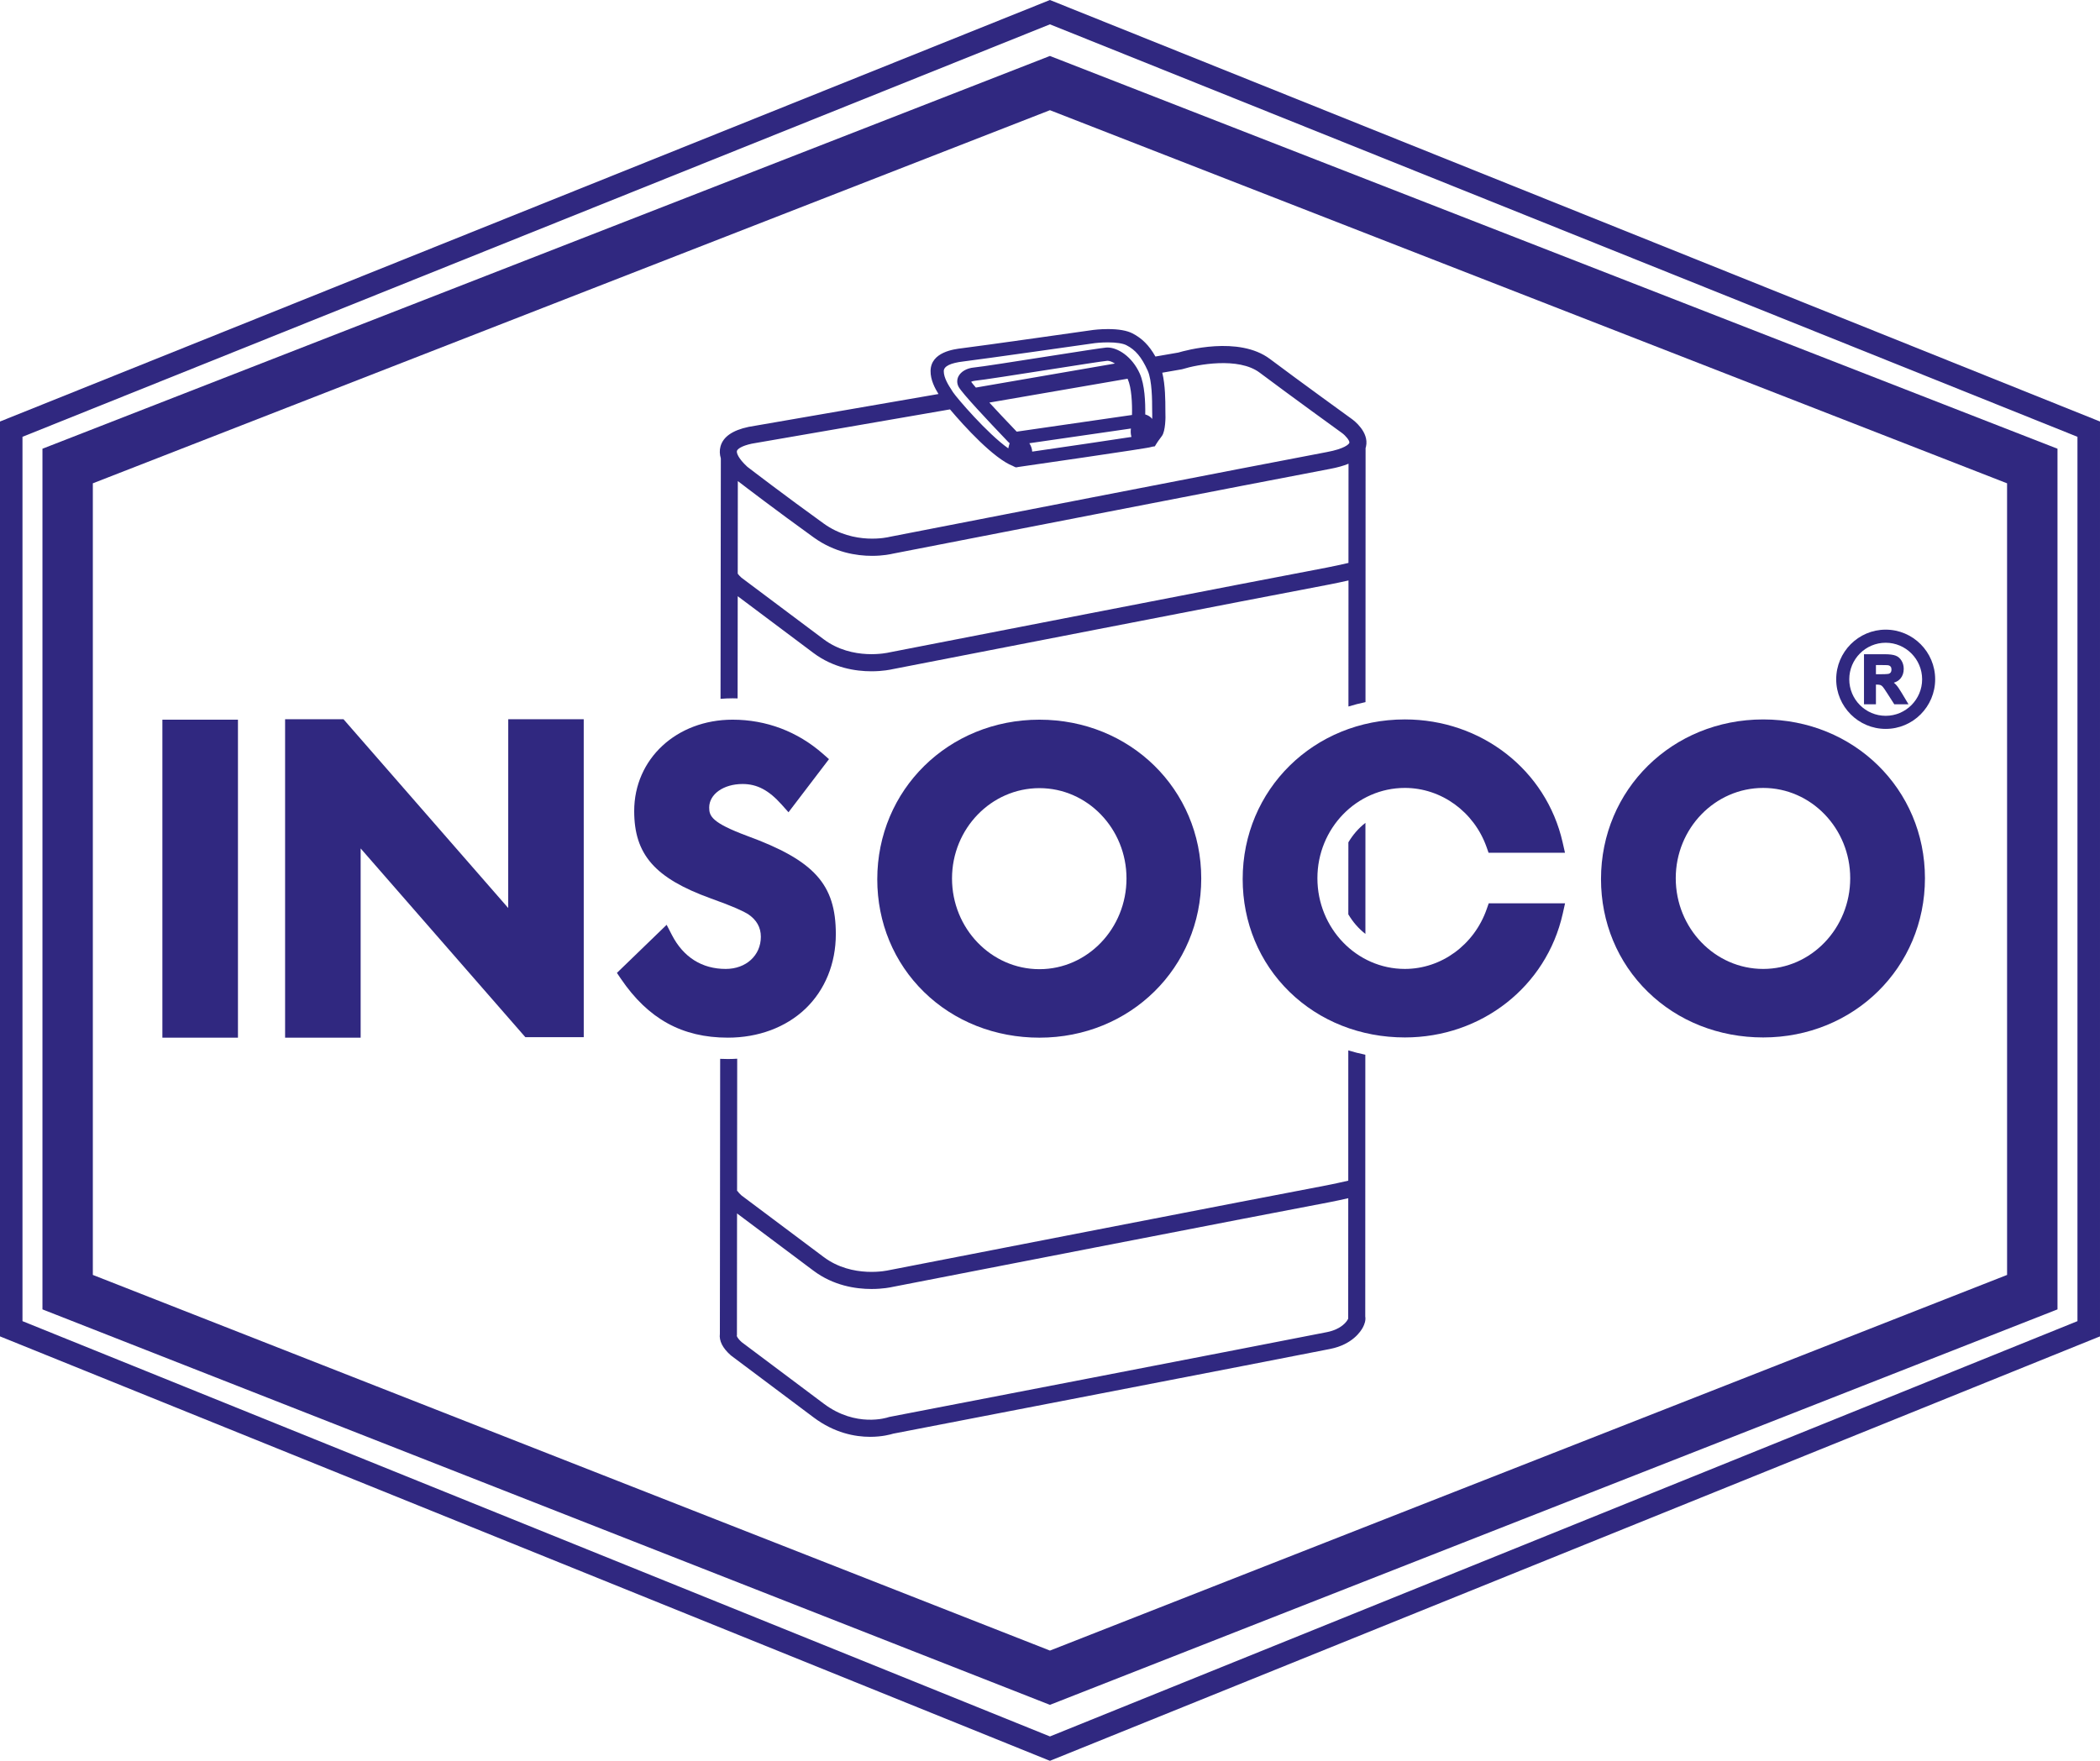 <?xml version="1.0" encoding="utf-8"?>
<!-- Generator: Adobe Illustrator 16.0.0, SVG Export Plug-In . SVG Version: 6.00 Build 0)  -->
<!DOCTYPE svg PUBLIC "-//W3C//DTD SVG 1.1//EN" "http://www.w3.org/Graphics/SVG/1.1/DTD/svg11.dtd">
<svg version="1.1" id="Capa_1" xmlns="http://www.w3.org/2000/svg" xmlns:xlink="http://www.w3.org/1999/xlink" x="0px" y="0px"
	 width="217px" height="182px" viewBox="0.053 -0.297 217 182" enable-background="new 0.053 -0.297 217 182" xml:space="preserve">
<g>
	<path fill="#302880" d="M196.562,71.324c-0.227-0.378-0.412-0.652-0.557-0.814c-0.074-0.084-0.16-0.165-0.256-0.242
		c0.284-0.087,0.511-0.229,0.68-0.424c0.227-0.265,0.342-0.602,0.342-1.002c0-0.315-0.077-0.6-0.225-0.845
		c-0.152-0.255-0.361-0.433-0.614-0.527c-0.244-0.096-0.626-0.145-1.141-0.145h-2.126v5.176h1.234v-2.038h0.045
		c0.2,0,0.342,0.017,0.425,0.049c0.074,0.028,0.147,0.081,0.222,0.163c0.06,0.065,0.19,0.236,0.483,0.697l0.723,1.129h1.469
		L196.562,71.324z M193.899,68.444h0.587c0.501,0,0.632,0.016,0.661,0.019c0.116,0.019,0.208,0.066,0.269,0.142
		c0.061,0.071,0.09,0.17,0.09,0.301c0,0.119-0.022,0.212-0.068,0.286c-0.048,0.068-0.108,0.116-0.191,0.146
		c-0.044,0.017-0.213,0.052-0.798,0.052h-0.549V68.444L193.899,68.444z"/>
	<g>
		<path fill="#302880" d="M194.907,75.043c-2.818,0-5.113-2.3-5.113-5.126c0-2.831,2.294-5.133,5.113-5.133s5.113,2.302,5.113,5.133
			C200.019,72.743,197.726,75.043,194.907,75.043z M194.907,66.138c-2.077,0-3.763,1.695-3.763,3.779
			c0,2.08,1.686,3.774,3.763,3.774c2.075,0,3.766-1.693,3.766-3.774C198.671,67.832,196.982,66.138,194.907,66.138z"/>
	</g>
	<g>
		<g>
			<path fill="#302880" d="M182.25,74.065c-9.397,0-16.76,7.248-16.76,16.501c0,4.472,1.718,8.611,4.84,11.654
				c3.111,3.039,7.345,4.715,11.92,4.715c9.372,0,16.714-7.229,16.714-16.46C198.963,81.274,191.623,74.065,182.25,74.065z
				 M182.25,99.854c-4.984,0-9.036-4.205-9.036-9.378c0-5.146,4.053-9.331,9.036-9.331c4.96,0,8.992,4.186,8.992,9.331
				C191.242,95.65,187.21,99.854,182.25,99.854z"/>
		</g>
		<g>
			<path fill="#302880" d="M153.681,93.663c-1.291,3.703-4.688,6.19-8.458,6.19c-4.985,0-9.038-4.205-9.038-9.378
				c0-5.146,4.054-9.331,9.038-9.331c3.752,0,7.146,2.457,8.442,6.113l0.207,0.59h7.897l-0.245-1.081
				c-1.698-7.479-8.404-12.702-16.302-12.702c-9.397,0-16.759,7.249-16.759,16.502c0,4.472,1.716,8.611,4.836,11.654
				c3.115,3.039,7.348,4.715,11.923,4.715c7.919,0,14.625-5.258,16.313-12.786l0.241-1.079h-7.888L153.681,93.663z"/>
		</g>
		<g>
			<path fill="#302880" d="M107.463,74.09c-9.396,0-16.759,7.248-16.759,16.499c0,4.471,1.718,8.611,4.838,11.656
				c3.115,3.038,7.349,4.713,11.921,4.713c9.376,0,16.718-7.228,16.718-16.456C124.181,81.298,116.84,74.09,107.463,74.09z
				 M107.463,99.879c-4.981,0-9.035-4.205-9.035-9.377c0-5.147,4.054-9.336,9.035-9.336c4.962,0,8.995,4.188,8.995,9.336
				C116.458,95.674,112.426,99.879,107.463,99.879z"/>
		</g>
		<g>
			<path fill="#302880" d="M77.271,86.108c-3.662-1.362-3.935-2.047-3.935-2.933c0-1.389,1.484-2.436,3.451-2.436
				c1.495,0,2.703,0.637,4.036,2.126l0.708,0.795l4.183-5.489l-0.62-0.548c-2.633-2.312-5.861-3.533-9.336-3.533
				c-5.799,0-10.171,4.058-10.171,9.443c0,4.497,2.142,6.943,7.912,9.031c2.361,0.839,3.393,1.34,3.843,1.617
				c0.884,0.586,1.333,1.374,1.333,2.347c0,1.929-1.526,3.326-3.63,3.326c-2.453,0-4.376-1.211-5.561-3.508l-0.544-1.053
				l-5.139,4.97l0.418,0.618c2.82,4.145,6.332,6.076,11.05,6.076c3.146,0,5.987-1.061,8.005-2.983
				c2.029-1.938,3.148-4.678,3.148-7.716C86.423,91.112,84.198,88.645,77.271,86.108z"/>
		</g>
		<g>
			<polygon fill="#302880" points="52.572,74.045 52.568,93.556 35.549,74.045 29.513,74.045 29.513,106.958 37.32,106.958 
				37.32,87.398 54.339,106.907 60.374,106.907 60.372,74.045 			"/>
		</g>
		<g>
			<rect x="16.833" y="74.09" fill="#302880" width="7.809" height="32.868"/>
		</g>
	</g>
	<g>
		<g>
			<path fill="#302880" d="M108.729-0.223l-0.182-0.074L0.053,43.272v94.562l108.314,43.798l0.181,0.071l108.199-43.748l0.306-0.119
				V43.272L108.729-0.223z M2.376,44.852L108.548,2.218l106.176,42.634v91.406l-106.176,42.926L2.376,136.258V44.852z"/>
		</g>
		<g>
			<path fill="#302880" d="M212.355,135.163l0.306-0.121V46.084L108.724,5.557l-0.176-0.071L4.44,46.084v88.958l103.934,40.809
				l0.175,0.066L212.355,135.163z M207.452,131.481l-98.903,38.828L9.646,131.481V49.659l98.901-38.566l98.903,38.566
				L207.452,131.481L207.452,131.481z"/>
		</g>
	</g>
	<g>
		<g>
			<path fill="#302880" d="M141.145,96.234l0.003-11.479c-0.704,0.547-1.302,1.229-1.762,2.013l-0.006,7.441
				C139.842,94.995,140.44,95.684,141.145,96.234z"/>
		</g>
		<g>
			<path fill="#302880" d="M141.137,108.72c-0.599-0.122-1.185-0.271-1.76-0.447l-0.003,13.466
				c-0.657,0.149-1.652,0.372-2.226,0.479c-5.387,1.007-44.819,8.692-45.216,8.77l-0.039,0.007c-0.037,0.01-3.742,0.876-6.734-1.371
				c-4.046-3.039-8.102-6.071-8.489-6.362c-0.188-0.168-0.329-0.324-0.42-0.463l-0.032,0.021l0.013-13.688
				c-0.318,0.021-0.638,0.033-0.961,0.033c-0.271,0-0.538-0.007-0.8-0.019l-0.03,28.416c-0.094,0.737,0.285,1.483,1.122,2.224
				l0.057,0.046c0,0,4.232,3.173,8.514,6.382c2.144,1.607,4.273,2.002,5.836,2.002c1.24,0,2.125-0.249,2.381-0.327
				c1.672-0.324,39.876-7.707,45.157-8.758c2.299-0.456,3.176-1.835,3.388-2.247c0.155-0.299,0.305-0.708,0.235-1.107
				L141.137,108.72z M139.367,135.879v0.115c-0.116,0.293-0.692,1.102-2.202,1.401c-5.369,1.067-44.804,8.688-45.202,8.763
				l-0.063,0.015l-0.057,0.018c-0.132,0.047-3.343,1.09-6.657-1.394c-4.072-3.055-8.102-6.076-8.483-6.361
				c-0.492-0.44-0.514-0.656-0.514-0.656l0,0l0.014-0.074l0.012-12.58c1.338,1.003,4.617,3.455,7.889,5.912
				c2.067,1.553,4.365,1.897,6.003,1.897c1.182,0,2.017-0.178,2.183-0.216c1.003-0.195,39.849-7.768,45.185-8.763
				c0.496-0.093,1.271-0.262,1.898-0.404L139.367,135.879z"/>
		</g>
		<g>
			<path fill="#302880" d="M74.508,71.936c0.412-0.036,0.826-0.054,1.25-0.054c0.172,0,0.344,0.007,0.514,0.01l0.012-10.564
				c1.374,1.027,4.584,3.432,7.818,5.861c2.067,1.553,4.365,1.899,6.003,1.899c1.182,0,2.018-0.181,2.183-0.219
				c1.003-0.195,39.848-7.765,45.185-8.763c0.504-0.094,1.288-0.265,1.924-0.407l-0.005,13.029c0.574-0.179,1.163-0.327,1.762-0.453
				l0.009-26.26c0.018-0.058,0.034-0.108,0.045-0.165c0.332-1.499-1.271-2.697-1.454-2.829c-0.053-0.038-5.474-3.961-8.471-6.212
				c-3.225-2.43-8.802-0.865-9.47-0.665l-2.367,0.41c-0.65-1.152-1.391-1.891-2.38-2.396c-0.573-0.292-1.423-0.441-2.521-0.441
				c-0.818,0-1.482,0.084-1.524,0.09c-0.116,0.016-11.754,1.675-13.573,1.891c-0.796,0.096-3.21,0.382-3.237,2.345
				c-0.013,0.928,0.452,1.797,0.818,2.386l-19.608,3.395l-0.033,0.007c-1.647,0.349-2.618,1.028-2.884,2.02
				c-0.106,0.396-0.096,0.808,0.035,1.234L74.508,71.936z M139.394,57.887c-0.653,0.15-1.666,0.375-2.246,0.482
				c-5.387,1.007-44.819,8.692-45.216,8.77l-0.038,0.008c-0.037,0.01-3.742,0.875-6.734-1.373c-4.072-3.058-8.104-6.075-8.489-6.36
				c-0.166-0.15-0.294-0.287-0.385-0.414l0.009-9.573c0.666,0.512,3.986,3.049,7.852,5.834c2.149,1.547,4.41,1.895,6.015,1.895
				c1.163,0,1.982-0.183,2.16-0.227c1.151-0.226,39.85-7.767,45.176-8.762c0.748-0.139,1.381-0.318,1.902-0.533L139.394,57.887z
				 M99.606,37.063c1.837-0.22,13.127-1.829,13.596-1.897c0,0,0.608-0.075,1.341-0.075c0.857,0,1.533,0.104,1.903,0.292
				c0.944,0.484,1.563,1.222,2.201,2.626c0.459,1.01,0.461,3.122,0.461,4.023c0,0.266,0,0.44,0.009,0.559
				c0.008,0.103,0.008,0.25,0,0.411c-0.192-0.242-0.456-0.385-0.723-0.462c0.021-1.246-0.05-3.074-0.569-4.232
				c-0.8-1.763-2.279-2.685-3.328-2.685c-0.053,0-0.104,0.002-0.148,0.006c-0.444,0.036-2.613,0.376-6.131,0.926
				c-3.187,0.5-6.794,1.067-7.535,1.135c-0.722,0.067-1.326,0.412-1.584,0.902c-0.184,0.353-0.178,0.757,0.021,1.114
				c0.384,0.676,2.964,3.43,5.058,5.618l0.083,0.084c0.039,0.042,0.078,0.077,0.12,0.109c-0.053,0.165-0.104,0.345-0.14,0.529
				c-2.156-1.513-5.331-5.227-5.714-5.806c-0.039-0.062-0.09-0.142-0.148-0.235c-0.285-0.436-0.813-1.247-0.804-1.942
				C97.583,37.557,98.264,37.22,99.606,37.063z M116.971,44.865c-2.371,0.367-6.654,0.995-10.258,1.517
				c-0.011-0.315-0.132-0.612-0.294-0.866l10.496-1.52C116.883,44.235,116.875,44.549,116.971,44.865z M105.112,44.319
				c-1.181-1.231-2.112-2.226-2.826-3.005l14.281-2.465c0.003,0.008,0.009,0.016,0.013,0.025c0.406,0.901,0.475,2.527,0.447,3.722
				L105.112,44.319z M101.625,39.635l-0.733,0.128c-0.233-0.271-0.395-0.469-0.488-0.598c0.085-0.045,0.224-0.094,0.403-0.109
				c0.785-0.074,4.261-0.62,7.62-1.146c2.757-0.433,5.605-0.88,6.036-0.914c0.013-0.003,0.024-0.003,0.035-0.003
				c0.2,0,0.471,0.1,0.762,0.287L101.625,39.635z M76.202,46.314c0.056-0.205,0.489-0.527,1.533-0.752l19.741-3.415l0.743-0.13
				c1.481,1.755,4.525,5.091,6.507,5.854c0.032,0.021,0.067,0.038,0.103,0.056l0.185,0.083l0.098-0.014l0.032,0.01l0.079-0.027
				c0.141-0.02,3.544-0.511,6.908-1.006c2.01-0.297,3.614-0.536,4.762-0.712c0.653-0.102,1.197-0.187,1.578-0.25
				c0.271-0.046,0.489-0.082,0.666-0.14l0.251-0.036l0.112-0.187c0.028-0.033,0.05-0.069,0.07-0.111
				c0.045-0.076,0.217-0.338,0.55-0.775c0.371-0.497,0.383-2.011,0.36-2.294c-0.005-0.054-0.005-0.25-0.005-0.44
				c0-0.876-0.004-2.529-0.32-3.802l2.008-0.349l0.111-0.027c1.466-0.459,5.751-1.282,7.948,0.372
				c3.013,2.264,8.442,6.194,8.503,6.237c0.375,0.27,0.81,0.798,0.764,1.008c-0.036,0.153-0.516,0.625-2.314,0.96
				c-5.384,1.006-44.813,8.69-45.211,8.769l-0.051,0.012c-0.038,0.009-3.592,0.879-6.737-1.386c-4.074-2.934-7.542-5.596-7.898-5.87
				C76.321,47.07,76.149,46.509,76.202,46.314z"/>
		</g>
	</g>
</g>
</svg>
